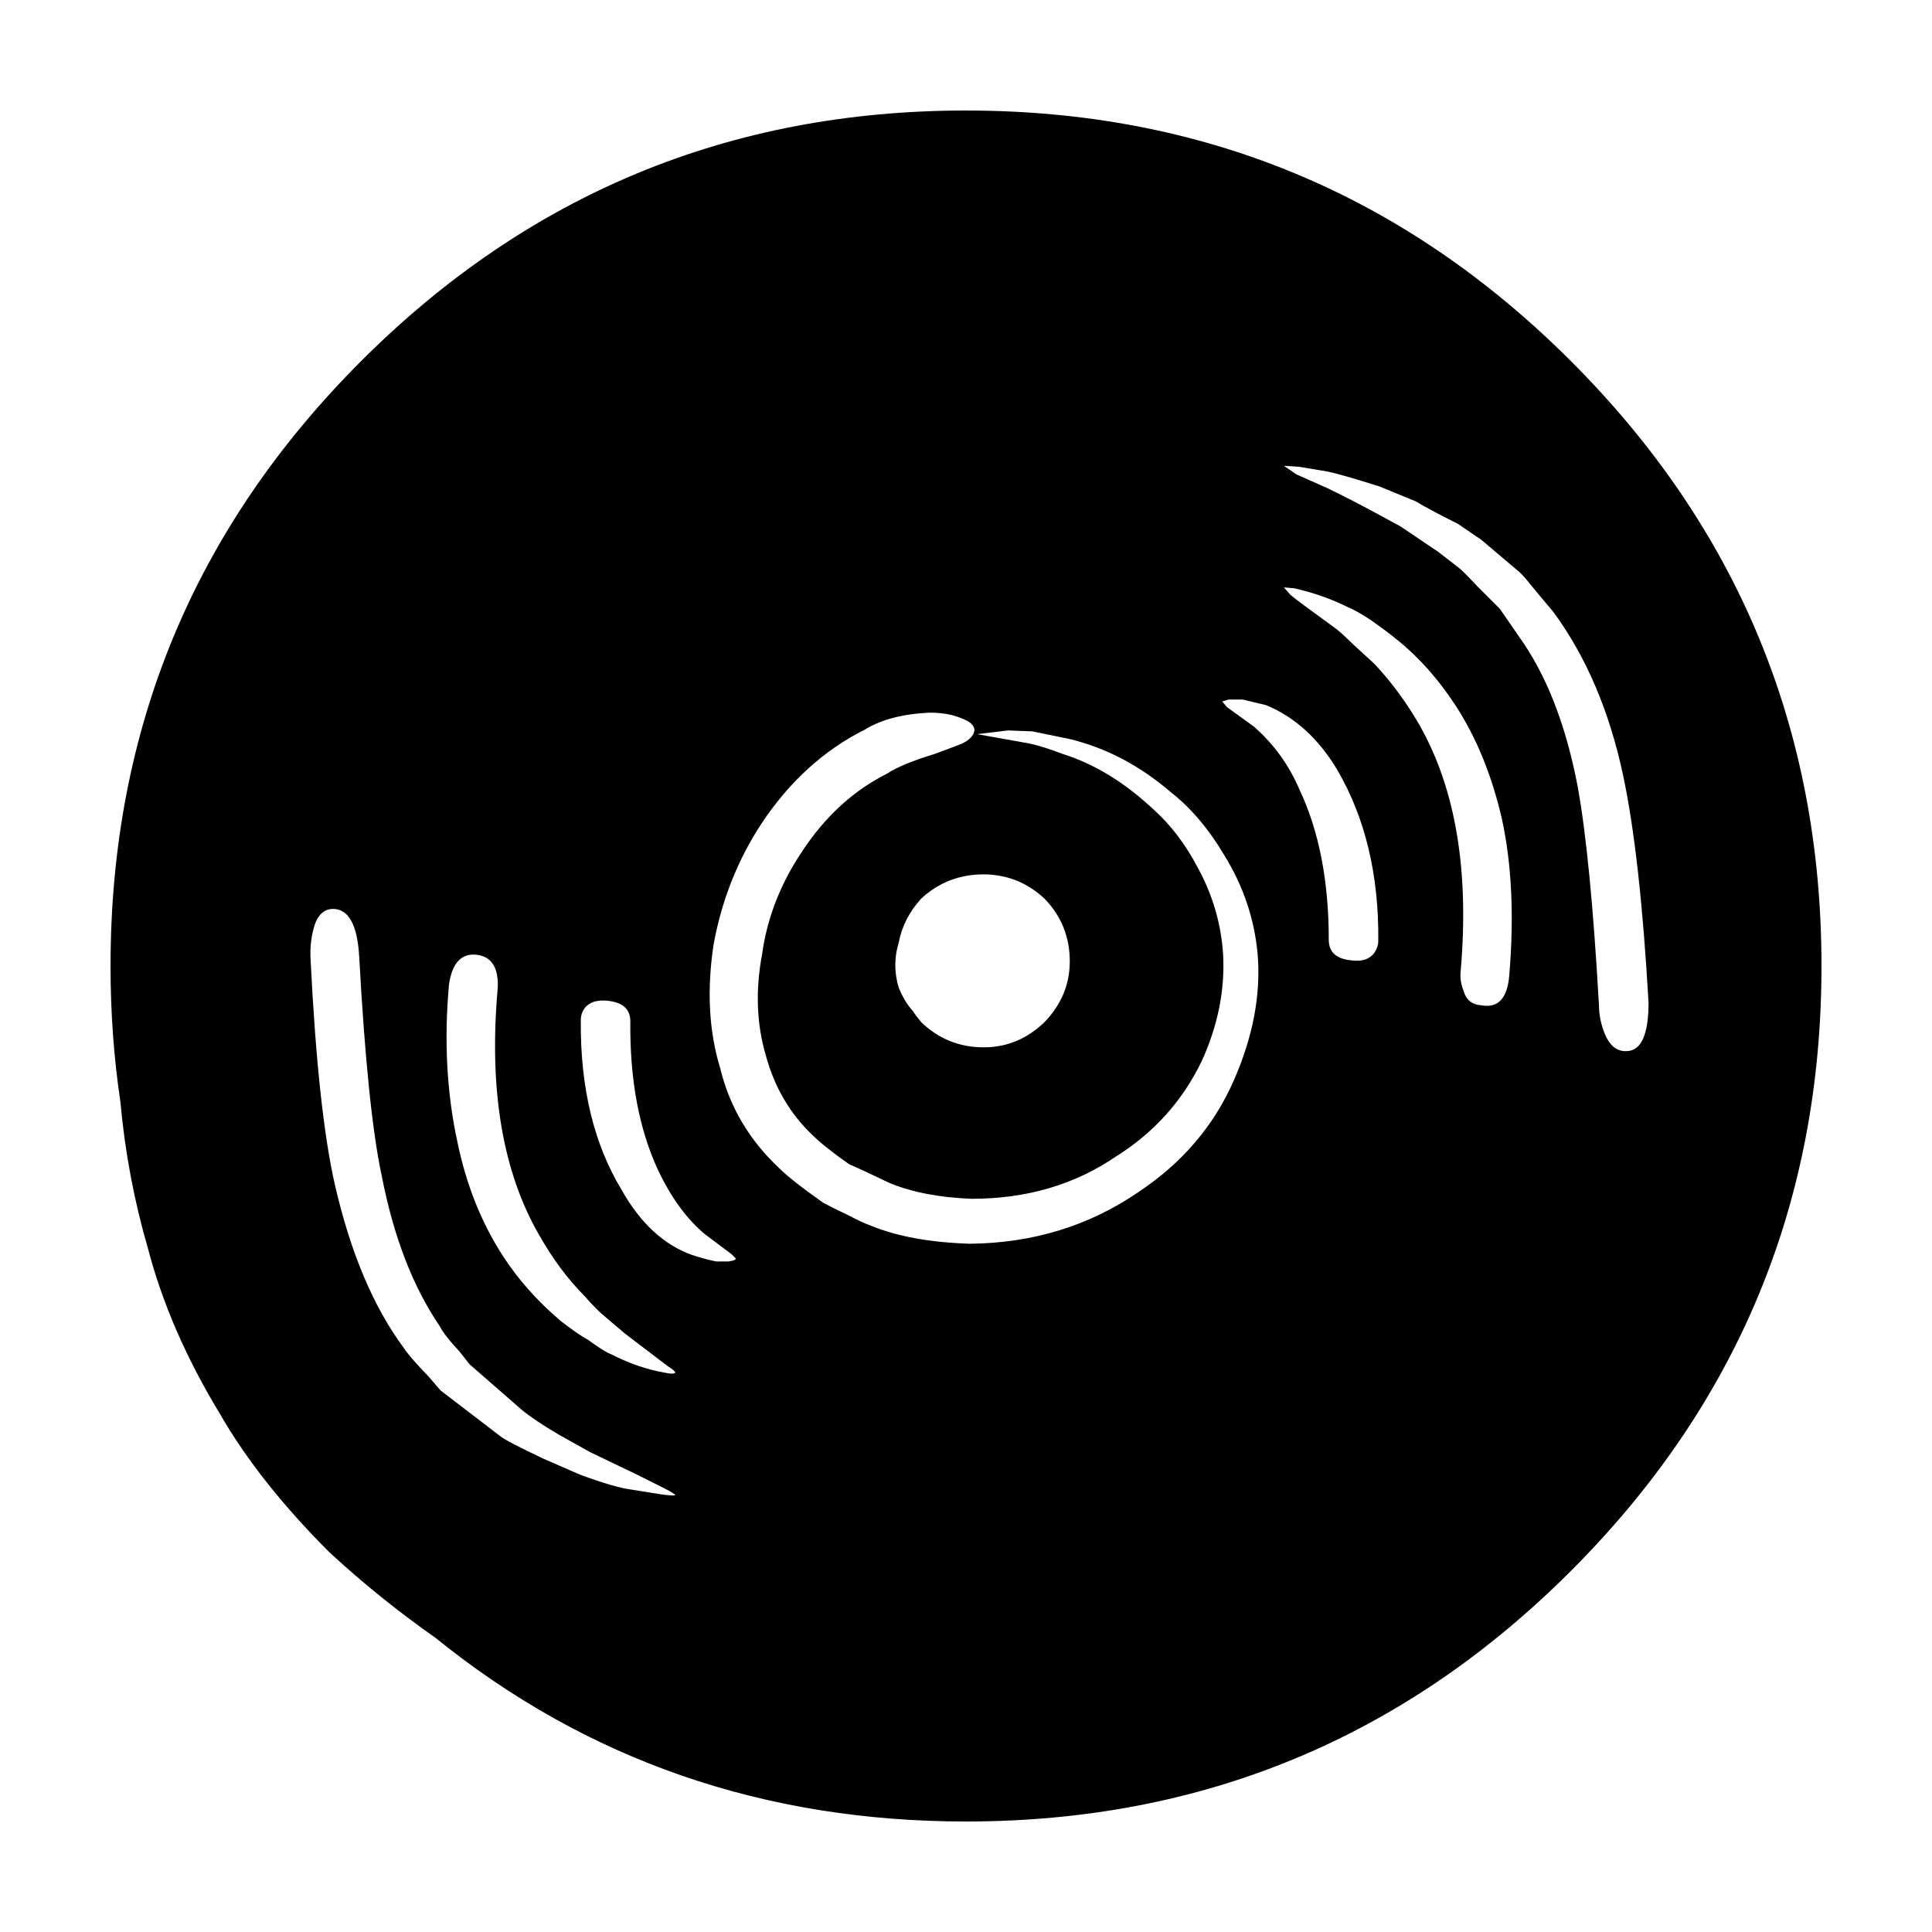 <?xml version="1.0" encoding="UTF-8"?>
<!-- Uploaded to: SVG Repo, www.svgrepo.com, Generator: SVG Repo Mixer Tools -->
<svg fill="#000000" width="800px" height="800px" version="1.1" viewBox="144 144 512 512" xmlns="http://www.w3.org/2000/svg">
 <path d="m400 173.29c62.609 0 116.04 22.137 160.31 66.406 44.273 44.266 66.402 97.699 66.402 160.31 0 62.602-22.133 116.04-66.406 160.31-44.266 44.27-97.699 66.398-160.3 66.398-53.605 0-100.48-16.227-140.61-48.684-9.93-6.969-19.301-14.523-28.117-22.676-12.391-12.391-22.059-24.609-28.996-36.668-8.922-14.699-15.277-29.316-19.078-43.855-3.672-12.637-6.109-25.605-7.305-38.902-1.738-11.629-2.606-23.605-2.606-35.926 0-62.609 22.137-116.04 66.406-160.31 44.266-44.27 97.699-66.406 160.31-66.406zm119.18 103.57-9.668-3.965c-6.769-2.144-11.395-3.465-13.875-3.965l-7.43-1.238-3.965-0.246 3.223 2.227 6.688 2.977c1.652 0.66 5.785 2.719 12.391 6.191l8.676 4.707c1.984 1.324 5.285 3.551 9.91 6.691l5.453 4.211c0.664 0.5 2.398 2.231 5.203 5.203l5.699 5.699c1.152 1.652 2.812 4.051 4.953 7.188 7.269 10.07 12.473 23.293 15.613 39.641 2.312 12.555 4.203 31.969 5.691 58.227 0 2.481 0.504 4.953 1.492 7.438 1.324 3.305 3.301 4.871 5.945 4.711 3.797-0.16 5.703-4.457 5.703-12.887-1.484-25.93-3.719-45.918-6.691-59.957-3.633-17.18-9.824-31.715-18.582-43.609-2.812-3.301-4.871-5.777-6.191-7.43-1.32-1.652-2.398-2.812-3.223-3.473l-9.664-8.176-6.191-4.211c-5.297-2.652-9.016-4.637-11.16-5.953zm-18.086 28c-4.301-2.152-9.008-3.805-14.125-4.957l-2.727-0.246 1.734 1.984c1.152 0.988 5.039 3.883 11.652 8.676 0.988 0.66 2.559 2.062 4.711 4.207l5.945 5.453c4.625 4.957 8.672 10.488 12.141 16.605 9.418 16.848 12.969 38.484 10.652 64.914-0.16 1.652 0.086 3.305 0.742 4.957 0.664 2.473 2.227 3.797 4.711 3.961 4.465 0.828 6.938-1.812 7.438-7.93 1.32-15.688 0.66-29.562-1.984-41.625-2.644-11.395-6.691-21.305-12.137-29.73-4.629-7.106-9.828-12.969-15.617-17.594-1.809-1.484-4.125-3.219-6.934-5.203-2.824-1.828-4.883-2.981-6.203-3.473zm-24.777 31.715c5.285 4.625 9.332 10.238 12.137 16.848 5.125 10.902 7.684 24.117 7.684 39.645 0 3.305 2.062 5.125 6.191 5.453 2.473 0.328 4.375-0.246 5.691-1.738 0.832-1.152 1.238-2.312 1.238-3.465 0.168-17.516-3.465-32.625-10.902-45.348-4.953-8.258-11.23-13.961-18.828-17.098l-6.191-1.484-3.711-0.008-1.738 0.5 1.238 1.484zm-14.867 37.41c3.965 7.266 6.191 14.953 6.691 23.043 0.492 9.418-1.406 18.828-5.703 28.242-5.125 10.57-12.715 19-22.793 25.277-10.902 7.438-23.617 11.148-38.16 11.148-8.59-0.328-15.855-1.738-21.801-4.211-4.793-2.312-8.344-3.965-10.656-4.953-4.465-3.141-7.68-5.703-9.664-7.68-5.949-5.617-10.078-12.641-12.391-21.062-2.481-8.43-2.812-17.426-0.992-27.008 1.324-9.578 4.875-18.668 10.656-27.25 6.109-9.254 13.629-16.105 22.551-20.566 2.473-1.652 6.691-3.387 12.637-5.203 4.465-1.652 6.856-2.559 7.188-2.727 1.984-0.988 3.055-2.144 3.223-3.465 0-1.324-1.152-2.398-3.473-3.223-2.312-0.988-5.117-1.484-8.422-1.484-7.106 0.332-12.801 1.82-17.098 4.465-10.898 5.453-20.066 13.789-27.504 25.023-6.277 9.578-10.484 20.238-12.637 31.965-1.812 12.062-1.238 22.957 1.734 32.703 2.481 10.242 7.684 19.078 15.613 26.516 2.152 2.144 6.031 5.203 11.648 9.168 1.492 0.82 3.633 1.898 6.445 3.219 2.473 1.324 4.621 2.312 6.438 2.977 6.938 2.805 15.609 4.375 26.016 4.707 16.68-0.16 31.547-4.707 44.602-13.629 11.723-7.758 20.234-17.754 25.512-29.977 4.957-11.402 7.027-22.379 6.191-32.953-0.82-9.418-3.797-18.254-8.918-26.516-4.125-6.938-8.836-12.473-14.121-16.602-8.266-7.106-17.266-11.812-27.008-14.125l-9.664-1.984-6.445-0.246-8.176 0.988 13.879 2.481c2.309 0.5 5.203 1.402 8.676 2.727 8.418 2.641 16.434 7.516 24.031 14.617 4.629 4.121 8.59 9.32 11.895 15.598zm-53.395 1.98c-1.094-0.168-2.207-0.246-3.344-0.246-6.438 0-11.977 2.144-16.602 6.438-3.141 3.465-5.125 7.352-5.945 11.648-0.172 0.66-0.332 1.324-0.504 1.984-0.656 3.301-0.492 6.609 0.504 9.914 0.984 2.473 2.223 4.539 3.715 6.191 0.66 0.988 1.402 1.98 2.227 2.973 4.625 4.457 10.16 6.688 16.602 6.688 6.117 0 11.477-2.227 16.105-6.688 4.457-4.625 6.688-9.996 6.688-16.105 0-6.438-2.227-11.977-6.688-16.602-1.098-1.02-2.254-1.926-3.465-2.727-2.836-1.859-5.93-3.019-9.293-3.469zm-175.3 82.02c4.125 18 10.238 32.457 18.34 43.359 0.82 1.32 3.047 3.883 6.688 7.68l2.977 3.465 15.852 12.141c0.992 0.828 4.793 2.805 11.406 5.945l9.656 4.211c6.277 2.316 10.816 3.637 13.629 3.965l7.684 1.238c2.309 0.328 3.633 0.414 3.961 0.246-0.16-0.328-1.238-0.988-3.223-1.98l-6.934-3.473c-0.664-0.328-4.793-2.312-12.391-5.945l-8.43-4.711c-4.465-2.641-7.766-4.871-9.91-6.691l-13.629-11.891-2.727-3.465c-2.644-2.812-4.379-5.039-5.203-6.691-7.098-10.402-12.223-23.703-15.359-39.891-2.481-11.562-4.465-30.887-5.949-57.984-0.492-8.586-2.887-12.797-7.188-12.637-2.473 0.168-4.125 1.984-4.953 5.453-0.66 2.481-0.906 5.125-0.742 7.93 1.32 26.773 3.473 46.676 6.445 59.727zm65.164-43.609c-0.168 17.84 3.465 32.867 10.898 45.098 4.953 8.75 11.148 14.453 18.582 17.098 2.481 0.82 4.625 1.402 6.445 1.734h3.219c1.152-0.16 1.82-0.414 1.988-0.742l-1.238-1.238-6.941-5.199c-4.785-3.965-8.918-9.578-12.391-16.852-5.117-10.902-7.598-24.117-7.438-39.645 0-3.301-2.144-5.117-6.438-5.453-2.473-0.16-4.293 0.414-5.445 1.738-0.832 0.984-1.242 2.137-1.242 3.461zm-22.551-13.379c-0.82-2.316-2.473-3.637-4.953-3.965-4.125-0.5-6.609 2.144-7.438 7.926-1.32 14.867-0.574 28.742 2.231 41.629 2.312 11.23 6.273 21.227 11.891 29.98 4.125 6.438 9.336 12.305 15.613 17.59 2.973 2.312 5.367 3.965 7.184 4.953 2.977 2.152 4.953 3.391 5.949 3.719 4.793 2.473 9.582 4.125 14.375 4.953 1.484 0.328 2.398 0.328 2.727 0 0-0.328-0.664-0.91-1.984-1.734l-11.402-8.676c-2.144-1.812-3.797-3.223-4.953-4.211-1.648-1.324-3.551-3.223-5.699-5.699-4.457-4.465-8.504-9.914-12.137-16.355-9.582-16.688-13.219-38.324-10.902-64.922 0.164-1.805-0.004-3.543-0.5-5.188z" fill-rule="evenodd"/>
</svg>